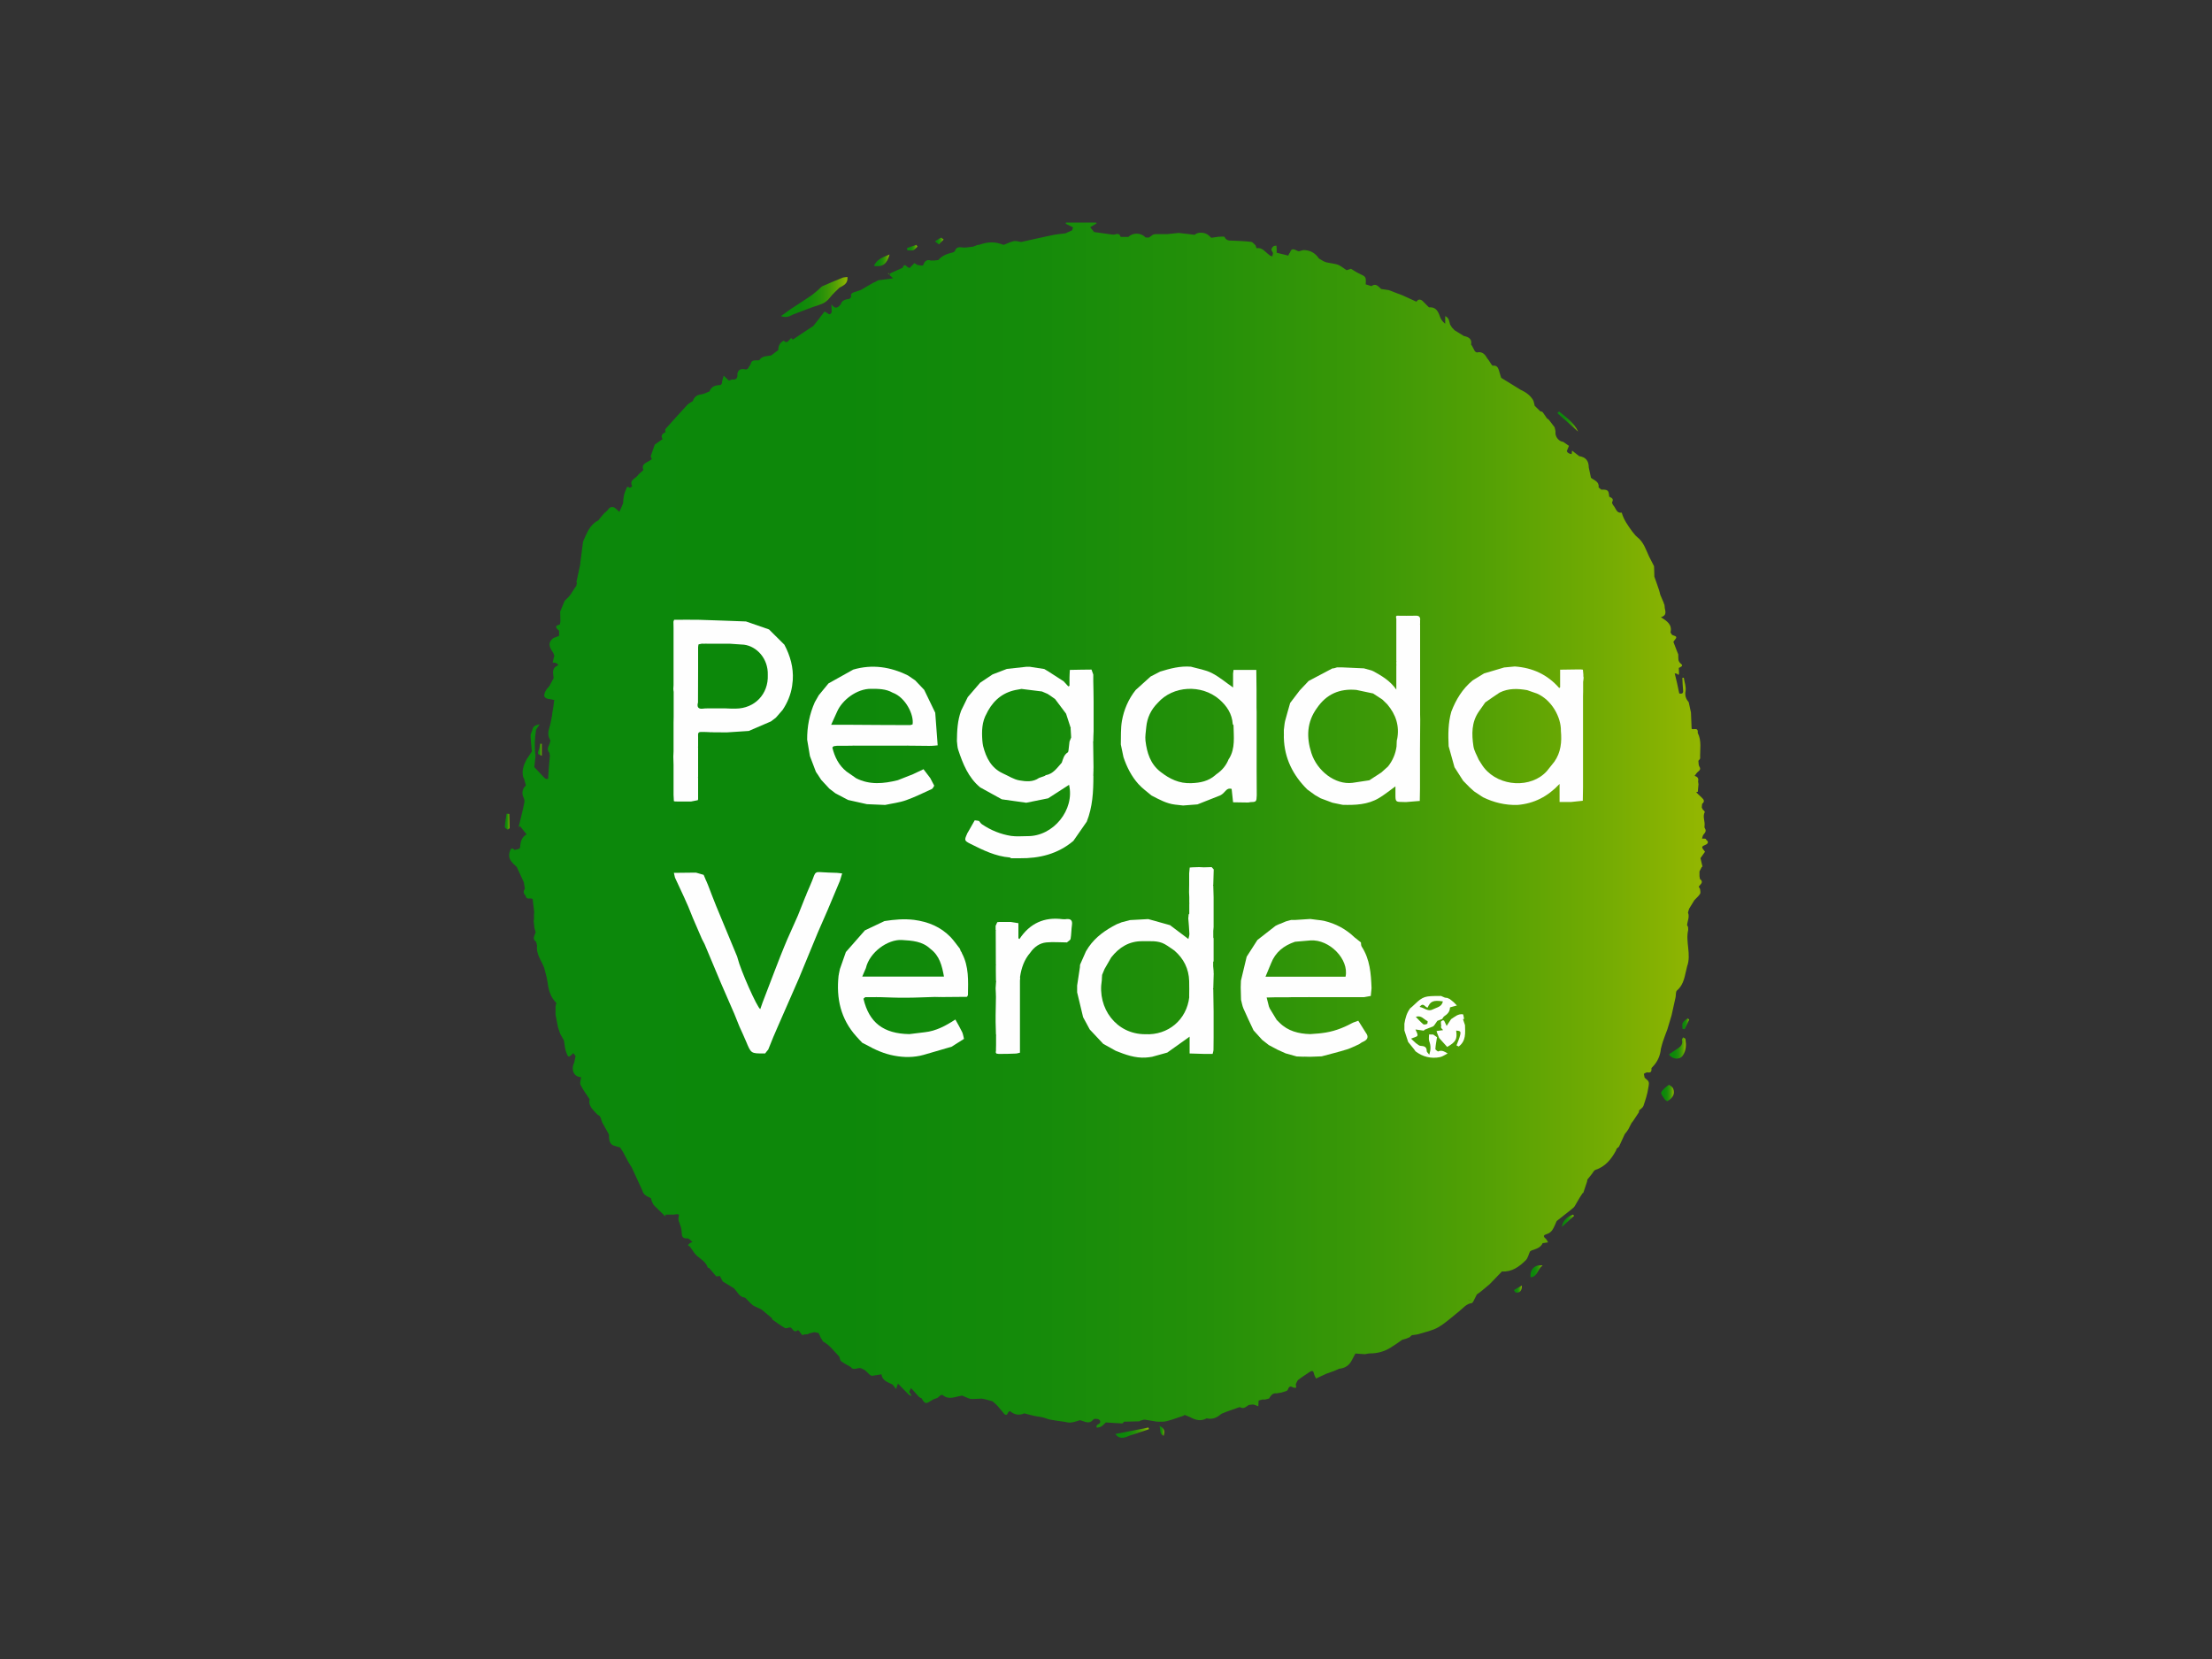 <svg xmlns="http://www.w3.org/2000/svg" xmlns:xlink="http://www.w3.org/1999/xlink" id="Camada_1" data-name="Camada 1" viewBox="0 0 200 150"><rect x="0" y="0" width="200" height="150" fill="#333333" stroke="none"/><defs><style>      .cls-1 {        fill: url(#Gradiente_sem_nome_12-11);      }      .cls-2 {        fill: url(#Gradiente_sem_nome_12-13);      }      .cls-3 {        fill: url(#Gradiente_sem_nome_12-15);      }      .cls-4 {        fill: url(#Gradiente_sem_nome_12-12);      }      .cls-5 {        fill: url(#Gradiente_sem_nome_12-17);      }      .cls-6 {        fill: url(#Gradiente_sem_nome_12-14);      }      .cls-7 {        fill: url(#Gradiente_sem_nome_12-10);      }      .cls-8 {        fill: url(#Gradiente_sem_nome_12-16);      }      .cls-9 {        fill: url(#Gradiente_sem_nome_12-18);      }      .cls-10 {        fill: #fefefe;      }      .cls-11 {        fill: url(#Gradiente_sem_nome_12);      }      .cls-12 {        fill: url(#Gradiente_sem_nome_12-2);      }      .cls-13 {        fill: url(#Gradiente_sem_nome_12-6);      }      .cls-14 {        fill: url(#Gradiente_sem_nome_12-3);      }      .cls-15 {        fill: url(#Gradiente_sem_nome_12-4);      }      .cls-16 {        fill: url(#Gradiente_sem_nome_12-9);      }      .cls-17 {        fill: url(#Gradiente_sem_nome_12-7);      }      .cls-18 {        fill: url(#Gradiente_sem_nome_12-8);      }      .cls-19 {        fill: url(#Gradiente_sem_nome_12-5);      }    </style><linearGradient id="Gradiente_sem_nome_12" data-name="Gradiente sem nome 12" x1="150.9" y1="94.76" x2="152.43" y2="94.76" gradientUnits="userSpaceOnUse"><stop offset="0" stop-color="#0b880b"></stop><stop offset=".28" stop-color="#0d880a"></stop><stop offset=".44" stop-color="#158b0a"></stop><stop offset=".58" stop-color="#249009"></stop><stop offset=".7" stop-color="#389707"></stop><stop offset=".81" stop-color="#52a005"></stop><stop offset=".91" stop-color="#72ab03"></stop><stop offset="1" stop-color="#95b701"></stop></linearGradient><linearGradient id="Gradiente_sem_nome_12-2" data-name="Gradiente sem nome 12" x1="150.18" y1="98.83" x2="151.34" y2="98.83" xlink:href="#Gradiente_sem_nome_12"></linearGradient><linearGradient id="Gradiente_sem_nome_12-3" data-name="Gradiente sem nome 12" x1="100.85" y1="129.54" x2="103.88" y2="129.54" xlink:href="#Gradiente_sem_nome_12"></linearGradient><linearGradient id="Gradiente_sem_nome_12-4" data-name="Gradiente sem nome 12" x1="79.03" y1="23.54" x2="80.43" y2="23.54" xlink:href="#Gradiente_sem_nome_12"></linearGradient><linearGradient id="Gradiente_sem_nome_12-5" data-name="Gradiente sem nome 12" x1="138.38" y1="114.94" x2="139.47" y2="114.94" xlink:href="#Gradiente_sem_nome_12"></linearGradient><linearGradient id="Gradiente_sem_nome_12-6" data-name="Gradiente sem nome 12" x1="140.81" y1="38.11" x2="142.69" y2="38.11" xlink:href="#Gradiente_sem_nome_12"></linearGradient><linearGradient id="Gradiente_sem_nome_12-7" data-name="Gradiente sem nome 12" x1="45.63" y1="74.29" x2="46.07" y2="74.29" xlink:href="#Gradiente_sem_nome_12"></linearGradient><linearGradient id="Gradiente_sem_nome_12-8" data-name="Gradiente sem nome 12" x1="70.62" y1="26.85" x2="76.63" y2="26.85" xlink:href="#Gradiente_sem_nome_12"></linearGradient><linearGradient id="Gradiente_sem_nome_12-9" data-name="Gradiente sem nome 12" x1="141.22" y1="110.37" x2="142.32" y2="110.37" xlink:href="#Gradiente_sem_nome_12"></linearGradient><linearGradient id="Gradiente_sem_nome_12-10" data-name="Gradiente sem nome 12" x1="152.11" y1="92.57" x2="152.73" y2="92.57" xlink:href="#Gradiente_sem_nome_12"></linearGradient><linearGradient id="Gradiente_sem_nome_12-11" data-name="Gradiente sem nome 12" x1="84.54" y1="21.8" x2="85.31" y2="21.8" xlink:href="#Gradiente_sem_nome_12"></linearGradient><linearGradient id="Gradiente_sem_nome_12-12" data-name="Gradiente sem nome 12" x1="48.64" y1="67.78" x2="48.98" y2="67.78" xlink:href="#Gradiente_sem_nome_12"></linearGradient><linearGradient id="Gradiente_sem_nome_12-13" data-name="Gradiente sem nome 12" x1="82.01" y1="22.38" x2="82.94" y2="22.38" xlink:href="#Gradiente_sem_nome_12"></linearGradient><linearGradient id="Gradiente_sem_nome_12-14" data-name="Gradiente sem nome 12" x1="136.88" y1="116.55" x2="137.6" y2="116.55" xlink:href="#Gradiente_sem_nome_12"></linearGradient><linearGradient id="Gradiente_sem_nome_12-15" data-name="Gradiente sem nome 12" x1="104.84" y1="129.37" x2="105.27" y2="129.37" xlink:href="#Gradiente_sem_nome_12"></linearGradient><linearGradient id="Gradiente_sem_nome_12-16" data-name="Gradiente sem nome 12" x1="152.18" y1="60.98" x2="152.22" y2="60.98" xlink:href="#Gradiente_sem_nome_12"></linearGradient><linearGradient id="Gradiente_sem_nome_12-17" data-name="Gradiente sem nome 12" x1="80.26" y1="24.73" x2="80.38" y2="24.73" xlink:href="#Gradiente_sem_nome_12"></linearGradient><linearGradient id="Gradiente_sem_nome_12-18" data-name="Gradiente sem nome 12" x1="45.91" y1="74.49" x2="154.37" y2="74.49" xlink:href="#Gradiente_sem_nome_12"></linearGradient></defs><g><path class="cls-11" d="m152.18,93.8c-.04.07-.12.15-.11.21.12.43-.14.64-.44.83-.24.15-.47.32-.73.49.28.45.95.53,1.24.12.32-.45.33-.97.25-1.5,0-.06-.14-.11-.21-.16Z"></path><path class="cls-12" d="m150.87,98.1c-.26.19-.54.4-.67.67-.06.13.19.42.31.62.05.08.15.12.23.18.52-.28.72-.67.54-1.15-.06-.15-.36-.36-.41-.33Z"></path><path class="cls-14" d="m100.85,129.65c.24.37.62.43,1.04.25.27-.12.56-.2.85-.29.38-.13.76-.26,1.14-.39-.01-.05-.03-.1-.04-.15-.98.19-1.96.38-2.98.58Z"></path><path class="cls-15" d="m80.43,23.01c-.56.23-1.14.41-1.41,1.03.78.13,1.18-.17,1.41-1.03Z"></path><path class="cls-19" d="m138.39,115.49c.64-.06.63-.74,1.08-1.07-.7-.12-1.16.36-1.08,1.07Z"></path><path class="cls-13" d="m140.97,37.2c-.05.05-.1.1-.16.15.63.56,1.25,1.12,1.87,1.67-.36-.81-1.08-1.28-1.72-1.82Z"></path><path class="cls-17" d="m46.07,74.84c0-.42-.02-.83-.03-1.25-.08,0-.16-.01-.24-.02-.06.4-.13.79-.16,1.19,0,.08.15.19.25.25.03.01.19-.11.19-.17Z"></path><path class="cls-18" d="m71.69,28.44c.81-.3,1.6-.63,2.43-.89.41-.13.7-.35.95-.68.24-.31.54-.57.82-.85.38-.21.8-.38.73-.98-.17.03-.32.02-.44.07-.61.24-1.21.5-1.81.76-.13.06-.24.2-.35.3-.23.19-.45.4-.7.57-.59.41-1.2.79-1.81,1.19-.28.2-.55.4-.9.65.48.18.78.02,1.08-.14Z"></path><path class="cls-16" d="m141.22,110.93c.41-.37.75-.69,1.1-1-.03-.04-.06-.07-.1-.11-.56.19-.92.57-1,1.11Z"></path><path class="cls-7" d="m152.15,92.48c-.08.15-.02.37-.02.55.06,0,.13.02.19.03.14-.29.27-.58.41-.87-.05-.04-.1-.08-.14-.12-.15.13-.36.24-.44.41Z"></path><path class="cls-1" d="m85.31,21.66c-.08-.06-.19-.19-.23-.17-.19.09-.36.22-.54.33.09.07.18.14.35.28.16-.17.3-.31.43-.44Z"></path><path class="cls-4" d="m48.98,68.33v-1.08c-.05,0-.1,0-.15-.01-.03.18-.04.37-.11.54-.14.37-.13.41.26.55Z"></path><path class="cls-2" d="m82.59,22.61c.14-.05.24-.21.36-.31-.03-.05-.07-.11-.1-.16-.28.09-.56.19-.84.28,0,.07.01.14.02.21.19,0,.39.04.56-.01Z"></path><path class="cls-6" d="m137.06,116.87c.34.03.54-.12.54-.64-.28.16-.5.29-.72.41.06.08.12.22.18.22Z"></path><path class="cls-3" d="m104.84,128.92c.1.37-.03.71.37.9.09-.37.12-.67-.37-.9Z"></path><path class="cls-8" d="m152.22,60.97s-.02,0-.03-.01c0,.01-.01.02-.01.04,0,0,.02,0,.03.01,0-.01.01-.02.01-.04Z"></path><path class="cls-5" d="m80.26,24.76s.08,0,.12.01c-.01-.03-.03-.06-.04-.09-.03.02-.05.05-.08.07Z"></path><path class="cls-9" d="m154.23,75.85c-.1-.04-.22-.02-.34-.03.04-.12.06-.28.14-.37.16-.18.27-.33.11-.57-.04-.06-.03-.15-.02-.23.05-.41-.2-.82.02-1.23.01-.02-.05-.09-.08-.13h0s-.06-.05-.09-.08c-.03-.06-.07-.12-.1-.19,0-.11.02-.23.03-.34.25-.2.17-.38-.03-.56-.18-.16-.34-.33-.51-.49.05-.01.1-.02.15-.04.02-.23.04-.46.06-.69,0-.1-.05-.2-.03-.29.06-.28-.1-.39-.32-.46.09-.12.17-.25.28-.35.16-.14.31-.24.15-.49-.09-.14-.06-.35-.09-.52.06-.08.16-.16.16-.24-.03-.77.16-1.55-.22-2.29.07-.51-.33-.28-.54-.35,0-.05-.01-.11-.02-.16,0-.03,0-.06,0-.09-.02-.41-.04-.82-.05-1.23h0c-.07-.31-.13-.62-.2-.93-.24-.29-.37-.57-.29-1.01.07-.38-.1-.81-.16-1.22-.04,0-.09.01-.13.02.02.38.03.76.07,1.15.02.25-.1.3-.31.27-.01,0-.02-.01-.04-.02-.12-.61-.26-1.21-.41-1.81.07.01.14.03.21.04.05.04.09.07.14.11.01-.05.03-.09.04-.14,0-.17-.01-.34-.02-.5.16-.08.45-.18.2-.37-.33-.25-.22-.56-.25-.86-.06-.15-.13-.3-.18-.45-.09-.23-.17-.45-.26-.68h0c.04-.06.08-.11.12-.16.41-.45-.22-.34-.28-.53-.03-.05-.07-.11-.1-.16,0,0,0,0,0,0,.17-.7-.31-1.03-.87-1.37.66-.21.33-.64.34-.98,0-.05-.01-.11-.02-.16-.02-.03-.03-.06-.05-.09,0-.02,0-.05-.01-.07-.04-.01-.08-.03-.12-.04.04.01.08.03.12.04-.1-.24-.2-.48-.31-.72-.04-.15-.07-.3-.12-.45-.13-.4-.28-.8-.42-1.2,0-.32-.02-.63-.03-.95-.22-.12-.45-.24-.67-.35.22.12.45.24.67.35-.15-.29-.3-.59-.45-.88-.29-.62-.48-1.29-1.06-1.74-.19-.15-.32-.36-.48-.54-.37-.52-.75-1.03-.93-1.68-.47.08-.52-.37-.73-.62l-.07-.09h0s0,0,0,0h0c-.03-.08-.1-.18-.07-.23.17-.31-.04-.4-.26-.5-.05-.59-.12-.65-.72-.64,0,0,0,0,0,0-.08-.03-.17-.07-.25-.1.08.03.17.07.25.1-.08-.07-.16-.13-.24-.2.07-.53-.39-.63-.69-.87-.07-.31-.13-.62-.2-.93,0-.61-.28-.94-.87-1.03-.2-.16-.41-.32-.64-.5-.02.15-.03.23-.04.32.19.21.38.42.58.63-.19-.21-.38-.42-.58-.63-.08-.02-.16-.04-.23-.06-.04-.03-.09-.06-.13-.09,0,0-.01-.02-.01-.02-.02-.03-.04-.06-.07-.09,0,0,0,0,0,0,.07-.17.14-.34.2-.49-.18-.13-.36-.25-.54-.37,0,0,0,0,0,0h-.06c-.38-.09-.66-.5-.62-.87.01-.14-.05-.29-.08-.44-.18-.23-.36-.46-.53-.69-.03-.02-.05-.04-.08-.06-.02-.02-.04-.03-.07-.04l-.36-.52s-.05-.06-.08-.09c-.06-.01-.11-.03-.17-.04-.17-.17-.34-.33-.51-.5-.05-.19-.07-.4-.17-.56-.26-.41-.65-.68-1.09-.88-.59-.36-1.18-.73-1.77-1.09-.05-.17-.11-.35-.16-.52-.09-.3-.15-.63-.6-.58-.07,0-.16-.18-.23-.28-.06-.08-.11-.16-.16-.24-.04-.05-.08-.1-.12-.15-.14.03-.27.05-.41.08-.15.11-.3.22-.45.33h0c.15-.11.3-.22.45-.33.14-.03.27-.05.41-.08-.2-.37-.46-.64-.94-.52-.05-.03-.11-.07-.16-.1-.09-.17-.18-.34-.27-.51-.03-.03-.05-.07-.08-.1.1-.52-.22-.69-.65-.78-.28-.17-.56-.34-.83-.51-.08-.09-.17-.18-.25-.26-.06-.09-.11-.18-.17-.27-.08-.27-.07-.59-.44-.76,0,.27,0,.48,0,.69-.06-.06-.13-.12-.19-.17h-.16c.05,0,.11,0,.16,0-.05-.06-.1-.13-.15-.19-.03-.06-.06-.11-.09-.17-.18-.5-.35-1.01-1.04-.95-.2-.2-.41-.41-.61-.61-.21-.15-.38-.12-.52.1-.41-.19-.81-.38-1.22-.56-.17-.08-.35-.13-.53-.2-.25-.1-.5-.19-.75-.29-.23-.03-.46-.06-.69-.1-.26-.22-.47-.56-.88-.26-.17-.05-.35-.11-.52-.16l-.25-.27c.08.09.17.18.25.27.04-.7.03-.69-.62-.99-.26-.12-.49-.29-.71-.42-.14.04-.27.08-.4.13-.23-.15-.44-.33-.68-.45-.18-.09-.39-.12-.6-.16-.22-.05-.45-.06-.66-.14-.2-.07-.37-.21-.56-.31-.33-.5-.8-.76-1.4-.76-.06.01-.11.03-.17.04-.03.01-.06.02-.08.03-.06.01-.12.03-.18.04-.28-.07-.61-.43-.79.12-.02.03-.05.06-.07.09-.01.03-.03.06-.04.09-.01.03-.03.06-.04.09-.35-.09-.7-.17-1.05-.26,0-.11.01-.23,0-.34,0-.1-.01-.2-.02-.3-.09.02-.21,0-.27.06-.09.07-.18.19-.18.3,0,.1.09.2.14.3-.02.1-.04.21-.06.31-.07-.02-.14-.05-.21-.07h0s-.06-.06-.09-.08c-.35-.24-.6-.68-1.13-.59,0,0,0,0,0,0,0,0,0,0,0,0-.03-.09-.06-.17-.09-.26-.13-.11-.25-.29-.39-.31-.53-.07-1.07-.08-1.61-.11-.3-.02-.62.05-.8-.33-.03-.06-.25-.04-.42-.03-.03,0-.05,0-.08,0h0c-.23.03-.46.07-.7.1-.08-.08-.17-.16-.25-.23-.32-.29-1.01-.31-1.25-.04-.48-.06-.97-.11-1.45-.17-.35.04-.69.07-1.04.11h-1.05c-.07,0-.14.02-.22.04-.13.09-.25.18-.38.27-.1,0-.2,0-.31-.01-.39-.44-1.14-.46-1.54-.05-.24,0-.47,0-.71,0-.07-.25-.22-.32-.48-.23-.12.04-.28.02-.41,0-.5-.07-1-.14-1.5-.21-.09.03-.19.06-.28.07.09-.02.19-.04.28-.07-.12-.14-.24-.29-.36-.43.2-.12.39-.24.59-.36-.02-.02-.05-.05-.07-.07h-2.71s-.02.08-.02.11c.22.11.44.22.66.33-.03.09-.06.18-.09.27-.2.09-.41.18-.61.27-.41.05-.82.08-1.22.17-.93.19-1.85.41-2.77.61-.22-.03-.45-.12-.66-.08-.32.07-.61.22-.92.34-.11-.04-.23-.07-.34-.11-.62-.2-1.23-.12-1.83.09-.08.01-.17.02-.25.04-.03.02-.07.03-.1.05-.08.03-.17.06-.25.09-.34.03-.69.12-1.01.07-.37-.07-.54.05-.65.36-.02,0-.05.02-.06.04-.03.02-.06.04-.1.05-.5.12-.97.27-1.32.69-.11.01-.22.02-.33.04-.06,0-.11,0-.17,0-.05,0-.11,0-.16.01-.03.11-.06.21-.1.32.03-.11.06-.21.1-.32-.44-.16-.6.12-.73.45-.07,0-.14,0-.2,0-.04,0-.08-.02-.12-.03-.06,0-.11-.01-.17-.02-.01.05-.02.1-.04.14.01-.05.02-.1.04-.14-.12-.07-.24-.14-.29-.17-.17.18-.29.3-.41.43-.03,0-.05-.01-.08-.01-.19-.03-.38-.51-.57,0-.36.16-.73.33-1.09.49-.03.04-.07.07-.1.11.01.03.03.06.04.09.08.07.15.14.29.26-.19.03-.28.04-.38.06-.32.04-.65.08-.97.12-.06.03-.11.06-.17.1-.06.03-.12.06-.18.09-.02,0-.05.02-.07.02-.38.22-.77.44-1.15.67-.2.07-.4.13-.61.2-.2.07-.34.17-.25.42,0,0,0,0,0,0-.03.03-.05.06-.08.09-.03.03-.06.06-.09.09-.01.03-.02.05-.03.08,0-.03.02-.06.03-.08-.34.05-.68.11-.79.51-.23.24-.45.51-.84-.02.02.34.03.53.03.72-.23.43-.41-.04-.66-.05-.12.15-.25.32-.37.48-.02.03-.04.06-.06.09-.19.24-.39.49-.58.73-.62.4-1.24.81-1.85,1.23-.04-.04-.08-.09-.13-.15-.23.15-.36.59-.68.24-.4.2-.5.51-.5.85-.22.16-.43.33-.65.49-.2.03-.39.05-.59.09-.11.02-.22.1-.32.15-.06.06-.11.12-.17.19-.29.06-.68-.13-.77.36-.09.14-.18.28-.27.42-.05.02-.1.04-.15.06-.37-.09-.68-.07-.78.38.05.4-.12.58-.52.52-.03.02-.07.04-.1.06-.05.01-.11.02-.16.03,0,.02,0,.05.01.07,0-.02,0-.05-.01-.07-.13-.12-.26-.25-.46-.44-.06.22-.1.37-.14.52,0,.06,0,.11-.01.17-.04.05-.07.11-.11.16-.44.01-.85.1-1.02.58-.25.09-.5.24-.76.27-.4.05-.63.24-.75.61-.16.11-.36.19-.49.33-.68.73-1.34,1.47-2,2.21,0,.03,0,.06,0,.1,0,.06.01.11.02.17.03.09.06.18.09.27,0,0,0,0,0,0-.03-.09-.06-.18-.09-.27q-.52.22-.26.62c-.25.17-.5.35-.71.5-.11.32-.23.65-.37,1.06,0,.02.06.13.11.24-.31.32-1.02.35-.77,1-.18.16-.31.28-.44.4v.69c0-.23,0-.46,0-.69-.19.36-.88.45-.57,1.07-.07.05-.13.1-.2.14-.16-.11-.29-.16-.34.1-.06.16-.14.31-.18.47-.04.15-.05.31-.08.47,0,.11-.01.22-.02.33-.02.06-.05.12-.07.19-.09.2-.18.41-.27.61-.11-.1-.23-.2-.33-.3-.23-.22-.52-.17-.69.09-.1.15-.27.25-.4.39-.17.19-.33.4-.49.6h0c-.76.37-1.01,1.11-1.33,1.8,0,0,.02,0,.02,0-.02.03-.04.07-.06.1-.08.64-.17,1.28-.25,1.92,0,.03,0,.06,0,.09-.01.05-.02.11-.03.16-.11.49-.22.99-.32,1.48.01.04.02.07.04.11-.02.1-.05.2-.07.3-.03.03-.05.05-.08.08,0,0-.01.01-.01.01,0,0,0,0,0,0-.13.21-.27.42-.4.63-.07.08-.13.16-.2.24-.12.12-.23.23-.35.35-.13.32-.27.65-.4.97h0c0,.29.01.57.02.86-.02.11-.02.29-.07.31-.57.15-.25.36-.05.56,0,.15,0,.31,0,.46-.12.05-.23.1-.35.14-.07.02-.14.03-.19.08-.44.37-.43.69.02,1.33.03.09.06.17.09.26-.03.09-.06.19-.08.29-.03.11-.05.21-.07.32.1,0,.21,0,.3.04.08.03.14.1.21.15,0,0-.03.02-.03.02,0,0,0,.03,0,.03-.1.07-.23.12-.3.21-.08.1-.14.23-.14.35-.01.2.03.4.05.6-.12.23-.24.46-.37.69-.04.05-.07.1-.11.14h0s-.07.07-.1.11c-.02.03-.05.06-.07.09-.36.57-.24.84.37.88.08,0,.16.04.24.06.03,0,.06,0,.09-.01v.03c-.03.21-.05.41-.08.62-.03.2-.06.4-.1.6,0,.05,0,.1-.01.15-.08.38-.13.76-.25,1.13-.13.41-.15.78.1,1.14-.04.14-.06.3-.13.43-.14.25-.15.47.03.69.02.08.04.17.05.25-.07.7-.12,1.4-.16,2.1-.03,0-.05.02-.08.03-.06-.01-.11-.03-.17-.04-.06-.05-.12-.1-.17-.16-.28-.29-.56-.59-.83-.88.04-.34.07-.69.11-1.03-.11-.79-.08-1.58.05-2.36.09-.14.18-.28.33-.49-.52.13-.6.21-.69.59-.05.15-.14.31-.14.46.02.47.08.95.12,1.42,0,0-.01.01-.01.01-.16.24-.32.48-.48.72-.25.49-.44,1-.3,1.56.01.03.02.05.03.08h0s.04.07.06.11c0,0,0,0,0,0,0,0,0,0,0,0,.05.2.11.4.16.6-.32.24-.4.71-.22,1.06.07.13.11.31.08.46-.09.48-.21.95-.32,1.42-.07.27-.14.54-.2.81.05-.02.09-.04.14-.07.19.24.39.49.58.73-.48.27-.56.73-.59,1.22,0,0,0,0,0,0-.03.03-.07.06-.1.09-.13.03-.26.07-.39.1-.21-.2-.32-.2-.43.12-.24.69.22,1.04.63,1.43l.63,1.37c.03.2.06.39.1.59-.18.23-.13.44.07.63.05.43.45.14.63.3.05.39.09.78.14,1.17,0,.09-.02.18-.02.27,0,.14,0,.27,0,.41-.01.04-.02.07-.03.11.02.22.05.45.07.67.04.12.08.23.11.35-.06.3-.36.6.04.88.03.11.06.23.09.34-.11.77.39,1.35.64,2.01.11.44.25.88.31,1.33.09.7.27,1.34.79,1.85-.02.1-.04.21-.07.31,0,0,0,0,0,0,0,.25,0,.5,0,.75.07.38.14.76.22,1.14.07.2.13.39.2.59.11.2.22.4.34.61.06.34.08.7.19,1.02.2.56.22.55.65.12.07.09.14.17.21.26-.04.2-.08.39-.12.59-.33.66-.02,1.31.62,1.32-.02.24-.14.52-.05.7.23.46.54.87.82,1.3.04,0,.09,0,.13,0-.04,0-.09,0-.13,0-.13.54.22.86.53,1.2h0c.06.06.11.12.17.18.09.06.21.11.25.19.08.16.12.34.18.51.21.37.41.74.62,1.11-.02.64.13.93.53,1.03.16.05.32.09.48.14.09.14.18.28.27.42.16.3.31.6.47.89.1.17.21.34.31.5h0c.08.17.16.34.24.52.24.52.48,1.04.72,1.56.09.42.45.53.77.69.02.06.03.11.05.17l.05.17c.05.1.11.19.16.29.35.34.7.68,1.04,1.02.01-.05.02-.11.04-.16h.75c.08-.02.17-.03.25-.04.03-.05.07-.1.1-.15-.03.05-.07.1-.1.15.06,0,.12.02.18.03,0,0,.02-.01.02-.01,0,.06-.01.11-.02.17-.01.06-.02.12-.03.18,0,.09.02.18.03.26.03.07.06.14.09.21-.01.02-.01.03,0,.04.04.11.08.23.12.34.02.15.06.31.06.46,0,.37.12.54.52.51.15,0,.3.21.45.33l.09.17s.05.05.07.07c-.02-.02-.05-.05-.07-.07-.03-.06-.06-.11-.09-.17-.08.03-.16.05-.23.1-.07.05-.13.12-.19.18.07.05.14.11.21.16.12.17.24.35.36.52.34.5,1.02.69,1.22,1.33.01.04.1.05.15.07.21.25.42.5.63.75.03-.2.07-.4.1-.6-.03.2-.07.4-.1.6.11-.01.22-.03.33-.04.09.17.17.33.26.5.33.2.65.39.98.59.33.3.49.82,1.04.87.19.19.37.38.56.57.09.08.19.16.3.21.2.1.4.18.61.28h0c.32.26.64.53.95.79.02.05.03.12.07.15.37.26.73.52,1.12.75.09.05.25-.03.38-.05,0,0,0,0,0,0,0,0,0,0,0,0,.03,0,.07,0,.1-.01.22.08.3.55.66.26h0s.07.01.1.02c.1.14.19.28.31.4.03.03.14-.03.22-.05.09,0,.17,0,.26-.01.06-.03.11-.05.17-.08.15-.04.3-.08.45-.11.13.03.26.05.39.08.04.1.08.19.13.29.02,0,.04,0,.07.01-.02,0-.04,0-.07-.01.03.06.05.12.08.18.03.03.06.07.08.1.04.07.07.18.13.21.6.32.98.88,1.44,1.35.06.14.07.34.18.42.26.2.57.35.86.52.27.37.63.01.93.11.12.06.24.11.35.17.16-.03.31-.06.47-.08-.16.03-.31.06-.47.08.15.14.3.28.45.43.06.03.11.06.17.09.29-.05.59-.09.88-.14.07.6.6.71,1.01.93.1.13.2.25.31.4.06-.16.1-.28.17-.49.2.2.34.35.48.49.18.18.35.36.53.54.08.03.15.07.23.1-.05-.09-.1-.18-.15-.28l-.08-.09h0c.06-.12.11-.24.17-.36.24.26.47.52.71.79.05.03.1.07.15.1.03,0,.05.01.08.02.33.54.38.55.89.23.06-.04.12-.07.18-.11,0,0,0,0,0,0,.13-.05.25-.09.38-.14.1-.08.2-.16.3-.25.05,0,.11-.01.16-.02.54.49,1.12.17,1.69.08.03,0,.06-.01.08-.02h0c.19.08.39.18.59.25.1.04.21.06.31.06.27,0,.54-.02.81-.03.03,0,.06,0,.09,0,.09.02.17.03.26.05.09-.06.17-.11.26-.13-.09.02-.17.07-.26.13.23.06.46.13.69.19.15.13.31.26.44.4.21.23.39.48.6.72.14.15.26.16.35-.07.03-.07.11-.12.17-.18.39.34.83.44,1.31.22.3.08.6.16.91.23.23.05.47.07.71.12.25.06.49.17.74.22.42.08.84.13,1.26.19.2.03.4.1.59.07.28-.03.55-.13.82-.21.41.08.82.43,1.22-.07.07-.09.42-.07.53.03.18.16.08.35-.16.44-.05.02-.07.11-.1.17.02.04.03.08.05.11.13-.04.28-.04.39-.11.15-.1.28-.24.42-.37.49.03.98.07,1.47.09.06,0,.12-.1.18-.16.05,0,.11,0,.16,0,.4-.01.81-.02,1.21-.03.03-.02.07-.04.1-.06l.27-.08h0c.05,0,.1,0,.16-.01.03,0,.06.01.09.02.32.05.65.1.97.16.29,0,.59.03.86-.04.53-.13,1.04-.33,1.56-.5.03-.02.06-.05.09-.07,0,0,0,0,0,0,.16.06.32.13.47.19.49.27.98.42,1.52.12.46.11.86-.02,1.22-.32,0,0,0,0,0,0,.05-.03.1-.07.14-.1.16-.06.31-.12.47-.19.35-.13.7-.25,1.05-.37.05-.02.12-.04.16-.02.33.19.54-.07.77-.21.12-.01.25-.03.37-.04.05.01.1.02.15.03h0c.1.04.21.08.34.13.01-.22.02-.37.03-.52,0,0,0,0,0,0,.11-.03.23-.06.34-.09.05,0,.11,0,.16,0,.03,0,.06,0,.09,0,.12-.03.23-.06.35-.09.16-.26.32-.52.69-.47.14-.02.29-.05.43-.07,0,0,0,0,0,0,.2-.08.52-.11.57-.25.12-.3.21-.37.49-.21.07.04.19.01.28.02-.01-.1-.02-.21-.04-.31.07-.13.11-.3.21-.39.33-.26.69-.48,1.04-.72.25-.17.35-.09.4.18.03.14.12.27.18.41.32-.15.64-.29.95-.44.23-.08.46-.16.7-.25.14-.06.28-.12.43-.19.52-.05.91-.29,1.15-.76.11-.21.22-.41.33-.62.29.02.57.04.86.06.15-.02.31-.07.46-.07.68,0,1.3-.17,1.87-.53.36-.22.7-.46,1.04-.7-.37.05-.75.1-1.12.15.37-.05.75-.1,1.12-.15l.35-.1c.1-.04.19-.08.29-.12,0,0,.01,0,.01,0,0,0,0,0,0,0,.08-.07.15-.13.23-.2.21-.03.42-.04.62-.1.6-.19,1.24-.31,1.77-.62.68-.4,1.26-.95,1.88-1.44.36-.28.64-.68,1.14-.74.05,0,.1-.1.14-.15-.19-.06-.38-.12-.56-.19.19.06.38.12.56.19.11-.21.21-.42.32-.63-.11.05-.24.07-.37.09.13-.02.26-.04.37-.09.15-.11.3-.21.43-.32.25-.2.49-.41.73-.61.37-.38.74-.76,1.11-1.15.9.06,1.56-.43,2.15-1.01.2-.2.26-.53.38-.79.05-.03.1-.07.15-.1.02-.18.05-.32.09-.42-.05.1-.07.23-.09.42.39-.14.81-.23,1-.66.15-.02.3-.04.49-.07-.08-.13-.12-.25-.2-.32-.28-.24-.22-.34.11-.44.18-.05.36-.19.47-.35.17-.25.27-.55.4-.82,0,0,0,0,0,0,.41-.32.82-.65,1.23-.97.11-.09.21-.18.32-.27,0,0,0,0,0,0,.02-.03.05-.06.07-.09.15-.26.3-.51.45-.77.09-.14.18-.28.27-.42.03,0,.05-.02.07-.04.11-.34.23-.68.34-1.02,0-.05.01-.1.02-.16.14-.18.28-.36.43-.54.09-.12.17-.3.29-.34.9-.29,1.44-.96,1.87-1.75h0c.02-.06.04-.11.06-.17.07-.06.14-.12.21-.18.17-.38.35-.75.52-1.13h0s.05-.06.07-.09c0,0,0,0,0,0,.09-.12.19-.23.26-.36.1-.18.19-.37.28-.55h0c.05-.07.1-.14.16-.21.17-.26.34-.51.51-.77,0-.06.02-.12.03-.18.13-.13.32-.23.38-.39.18-.53.36-1.07.44-1.62.03-.23.17-.57-.14-.77h0c-.06-.06-.12-.11-.19-.17-.02-.12-.05-.24-.07-.35h0c.11-.05.23-.15.33-.13.36.07.37-.14.36-.39.04-.05.09-.09.13-.14,0,0,0,0,0,0,.43-.45.66-.99.72-1.6.06-.22.11-.44.18-.65.13-.38.27-.75.41-1.12,0,0,0,0,0,0,.13-.42.25-.84.38-1.27.12-.54.24-1.09.36-1.63.04-.2,0-.49.12-.6.68-.58.71-1.41.92-2.18.4-1.09-.16-2.21.1-3.3,0-.09,0-.17-.01-.26-.03-.06-.06-.11-.09-.17.03-.38.24-.75.08-1.14.03-.11.06-.22.1-.34.16-.26.31-.52.47-.77.17-.19.37-.35.51-.56.07-.1.04-.27.02-.41-.01-.09-.08-.17-.13-.26.14-.22.5-.4.11-.7l-.04-.25c-.12-.1-.23-.21-.35-.31.12.1.23.21.35.31,0-.14,0-.29,0-.43.06-.12.12-.24.18-.35,0,0,0-.02,0-.02.03-.02.06-.05.09-.07-.06-.25-.12-.51-.18-.76.14-.19.27-.39.41-.58-.36-.45-.36-.45.13-.67.06-.03.13-.12.13-.19,0-.07-.07-.17-.14-.2Z"></path></g><g><path class="cls-10" d="m60.92,72.43s.06.02.09.03c.09,0,.18,0,.27.01.4,0,.8,0,1.2,0l.61-.12s.02-.06.03-.09c0-.2,0-.4,0-.6,0-.15,0-.3,0-.45v-.6c0-.09,0-.18,0-.27-.02-.03-.02-.05,0-.08,0-.09,0-.18,0-.26,0-.03,0-.06,0-.08,0-.09,0-.18,0-.27,0-.37,0-.74,0-1.12,0-.12,0-.24,0-.35,0-.14,0-.28,0-.42,0-.06,0-.13,0-.19-.02-.02-.02-.05,0-.07,0-.09,0-.19,0-.28,0-.17,0-.33,0-.5-.02-.55-.02-.55.53-.54.23,0,.45.02.68.03.03-.02.05-.02.08,0,.43,0,.87,0,1.3.01.66-.04,1.33-.09,1.99-.13.67-.29,1.33-.57,2-.86.15-.11.3-.23.45-.34.2-.23.41-.47.61-.7.44-.66.74-1.38.86-2.17.02-.18.04-.35.06-.53.07-1.14-.23-2.2-.76-3.2-.46-.46-.93-.92-1.39-1.38-.69-.24-1.38-.48-2.08-.72-1.42-.05-2.84-.11-4.25-.15-.75-.02-1.5,0-2.25,0-.02.06-.04.11-.06.17,0,.2,0,.4.01.59,0,.18,0,.36,0,.53,0,.05,0,.11,0,.16,0,.09,0,.18,0,.27,0,.03,0,.05,0,.08,0,.06,0,.12,0,.18,0,.03,0,.06,0,.09,0,.09,0,.18,0,.27,0,.05,0,.11,0,.16,0,.06,0,.13,0,.19,0,.05,0,.1,0,.16,0,.18,0,.35,0,.53,0,.03,0,.06,0,.1,0,.08,0,.17,0,.25,0,.03,0,.06,0,.09,0,.09,0,.18,0,.27,0,.05,0,.1,0,.16,0,.06,0,.13,0,.19,0,.05,0,.11,0,.16,0,.18,0,.35,0,.53,0,.05,0,.11,0,.16,0,.06,0,.12,0,.18,0,.06,0,.11,0,.17,0,.06,0,.12,0,.18,0,.03,0,.06,0,.09,0,.11-.02.22-.02.34,0,.09.02.18.03.27,0,.06,0,.11,0,.17,0,.06,0,.12,0,.18,0,.05,0,.11,0,.16,0,.41,0,.82,0,1.23v.16c0,.06,0,.12,0,.18,0,.06,0,.11,0,.17,0,.18,0,.36-.01.53,0,.05,0,.11,0,.16,0,.52,0,1.04,0,1.57,0,.06,0,.12,0,.17,0,.17,0,.34,0,.51,0,.06,0,.12,0,.18,0,.15-.01.29-.02.44v.09c.01.23.02.46.02.7,0,.06,0,.11,0,.17,0,.06,0,.12,0,.18v.17c0,.18,0,.35,0,.53,0,.06,0,.11,0,.17,0,.29,0,.58,0,.87,0,.06,0,.11,0,.17,0,.15,0,.3,0,.44.01.2.02.4.03.6Zm2.19-8.86c0-1.04,0-2.07.01-3.11,0-.07,0-.13,0-.2,0-.49,0-.98,0-1.46v-.27c0-.09.02-.18.04-.27l.29-.06s.05-.01.07,0c.09,0,.18,0,.28,0,.03-.02.05-.02.07,0,.21,0,.41,0,.62,0,.25,0,.51,0,.76,0,.15,0,.3,0,.45,0,.08,0,.17,0,.25,0,.44.03.88.06,1.32.09,1.13.14,2.2,1.24,2.15,2.74.07,1.72-1.18,3.03-2.9,3.04-.3,0-.61,0-.91-.02-.55,0-1.1,0-1.65,0-.13,0-.26,0-.38.02-.43.06-.58-.12-.48-.53Z"></path><polygon class="cls-10" points="130.89 95.26 130.88 95.27 130.89 95.27 130.89 95.26"></polygon><path class="cls-10" d="m130.03,95.08s-.25-.16-.25-.23c.02-.36.09-.71.15-1.07-.11-.08-.23-.16-.34-.24-.13,0-.26,0-.38-.01,0,.21-.05.44.02.62.14.38.15.73,0,1.21-.12-.16-.23-.24-.23-.32,0-.4-.23-.46-.56-.48-.14,0-.28-.16-.42-.24-.14-.13-.28-.26-.44-.41.25-.11.55-.16.58-.28.04-.16-.12-.38-.18-.55.23.03.5.07.76.11v-.02s.06-.05.08-.07c.26-.1.52-.21.78-.31.04-.04.07-.09.11-.13l.25-.36c.15-.06.3-.11.44-.17.06-.09.11-.2.19-.25.29-.19.5-.41.51-.78,0-.03.15-.05.23-.08.13-.04.27-.07.4-.11-.06-.06-.13-.13-.19-.19-.04-.04-.08-.08-.12-.12-.12-.09-.23-.19-.35-.28-.03-.01-.05-.02-.08-.03-.04-.02-.08-.04-.12-.06-.08,0-.15-.02-.23-.03-.12-.05-.23-.1-.35-.15-.41.01-.83-.01-1.23.05-.68.1-1.06.68-1.56,1.07-.31.41-.44.89-.52,1.39,0,.2,0,.4,0,.61.11.35.23.69.34,1.04.18.23.37.46.55.68l.06.09s.04.05.06.08c.66.5,1.4.68,2.21.52.24-.05.46-.22.69-.33-.26-.16-.51-.33-.85-.19Zm-.95-3.97c.24-.58.52-.7,1.38-.57-.1.51-.56.54-.9.72-.46.25-.76-.14-1.21-.22.36-.47.51.07.73.06Zm0,1.22s0,.22-.04.24c-.1.05-.28.09-.35.04-.23-.19-.43-.42-.68-.67.5-.18.73.24,1.07.39Z"></path><path class="cls-10" d="m132.27,92.15s.05-.01.08-.02h.03c-.02-.11-.05-.23-.07-.35-.02-.02-.03-.04-.02-.07,0,0,0,0,0,0-.45-.07-.75.22-1.09.44-.12.19-.24.37-.4.61-.1-.2-.16-.33-.22-.46-.03-.02-.06-.04-.1-.06h0c-.06.03-.12.06-.18.1,0,.03-.02.06-.02.09,0,.09.01.18.02.27.01.02.03.03.04.05-.01,0-.02.01-.04.02h-.02c.01.07.02.12.03.18.05.06.1.11.17.19-.22.03-.41.05-.59.08.02.06.04.12.05.18.06.15.12.3.18.45.24.26.48.53.73.81.79-.46.92-.7.81-1.48.36.03.43.06.37.37-.07.33-.22.65-.34.97.07.03.13.07.2.1.67-.5.59-1.22.57-1.93-.06-.17-.12-.34-.17-.51Z"></path><path class="cls-10" d="m143.19,61.34c0-.07-.02-.13-.03-.2,0-.05,0-.1,0-.15-.01-.15-.03-.29-.04-.44-.06,0-.11-.02-.17-.02-.17,0-.35,0-.52,0-.46,0-.91.02-1.37.02v1.59s-.06.05-.08.07c-1.07-1.23-2.43-1.84-4.02-1.95-.32.03-.64.06-.96.09-.61.18-1.21.36-1.82.54-.34.21-.69.42-1.03.63-.92.76-1.51,1.73-1.93,2.83-.29,1.02-.29,2.07-.24,3.12.18.63.36,1.27.53,1.9.26.41.52.81.78,1.22.2.2.4.4.59.6.13.12.27.24.4.36.27.18.53.36.8.53.98.48,2.02.73,3.12.7,1.49-.12,2.73-.75,3.81-1.9v1.63h1.06c.35-.04.69-.07,1.04-.11,0-.4.01-.8.02-1.21,0-1.01,0-2.03,0-3.04,0-.87,0-1.74,0-2.6,0-.75,0-1.5,0-2.26,0-.11,0-.23,0-.34,0-.15,0-.3.01-.45,0-.05,0-.09,0-.14,0-.15,0-.31,0-.46,0-.08,0-.16,0-.24,0-.07.02-.13.03-.2,0-.05,0-.1,0-.14Zm-2.66,7.54c-.22.28-.45.56-.67.84-1.41,1.57-4.27,1.43-5.66-.28-.19-.23-.33-.5-.5-.75-.17-.41-.42-.8-.48-1.23-.16-1.07-.18-2.15.48-3.11.2-.28.39-.56.59-.84.43-.3.86-.6,1.3-.89.8-.4,1.64-.37,2.49-.22l.89.31c1.34.58,2.19,2.16,2.16,3.38.09.99,0,1.93-.59,2.78Z"></path><path class="cls-10" d="m76.14,78.97c-.18-.02-.32-.03-.46-.05-.53-.02-1.06-.03-1.58-.07-.27-.02-.4.06-.5.33-.2.57-.46,1.12-.69,1.67l-.02.09s-.04.07-.06.11l-.68,1.71c-.04.08-.08.17-.11.25-.29.64-.57,1.29-.86,1.93-.09.22-.18.45-.28.67-.11.26-.21.53-.32.79-.17.45-.35.9-.52,1.34-.37.97-.74,1.94-1.11,2.9-.07.2-.14.4-.21.6-.29-.15-1.79-3.55-2.04-4.58-.02-.06-.03-.12-.05-.17-.63-1.53-1.27-3.05-1.9-4.58-.25-.61-.48-1.23-.72-1.85-.05-.12-.1-.24-.15-.36,0,0,0,0,0,0-.03-.06-.05-.11-.08-.17-.01-.03-.02-.05-.03-.08-.05-.12-.1-.23-.15-.35-.23-.07-.46-.13-.69-.2-.06,0-.12,0-.17,0-.61,0-1.22.01-1.83.02.03.14.07.29.1.43.26.57.53,1.13.79,1.7l.41.92c.14.35.28.69.42,1.04.27.63.55,1.27.82,1.9.08.15.15.29.23.44.5,1.18.99,2.37,1.49,3.55.4.93.81,1.85,1.21,2.78.15.37.3.75.45,1.12.2.45.42.91.61,1.37.45,1.08.44,1.08,1.59,1.08.04,0,.09,0,.13,0,.09-.12.18-.24.28-.35.15-.38.3-.76.46-1.14.14-.32.27-.63.41-.95.63-1.45,1.26-2.89,1.9-4.34.57-1.39,1.15-2.78,1.72-4.17.29-.66.58-1.33.87-1.99.38-.9.76-1.79,1.13-2.69.07-.21.13-.43.2-.67Z"></path><path class="cls-10" d="m123.05,85.21c-.19-.15-.39-.31-.58-.46-.78-.75-1.7-1.24-2.75-1.49-.18-.04-.37-.06-.55-.08-.23-.03-.46-.06-.7-.09l-1.39.09c-.12,0-.23,0-.35,0-.16.04-.31.08-.47.13-.16.07-.33.14-.49.21-.03,0-.05.02-.08.02l-.02.02h-.03c-.1.05-.21.1-.31.15-.55.43-1.09.85-1.64,1.28-.32.5-.65,1.01-.97,1.51-.17.72-.35,1.44-.52,2.17,0,.2-.01.4-.02.6l.03,1.13c.07.26.11.53.21.77.29.67.61,1.33.92,1.99.26.29.52.57.78.86.2.16.4.31.6.47.26.14.53.28.79.42.24.11.49.22.73.33.33.09.66.19,1,.28.17,0,.35.01.52.02.06,0,.12,0,.18,0,.03-.01.05-.01.08,0,.14,0,.29,0,.43.01.35-.01.7-.03,1.05-.04.76-.21,1.53-.39,2.29-.63.38-.12.73-.31,1.1-.47.12-.08.23-.17.36-.22.4-.18.53-.44.24-.82-.23-.36-.45-.72-.68-1.08-.2.08-.41.13-.59.23-.85.46-1.74.78-2.71.89l-.26.03c-.26.02-.52.04-.79.06-1.04-.03-2.01-.27-2.77-1.03-.09-.09-.17-.17-.26-.26-.21-.34-.41-.68-.62-1.02-.03-.06-.05-.13-.08-.19-.07-.26-.14-.53-.2-.79,0,0-.01-.02-.02-.02.01,0,.03,0,.04,0,.26,0,.53-.01.79-.02.06,0,.11,0,.17,0,.26,0,.52,0,.78,0,.06,0,.12,0,.18,0,.12,0,.24,0,.35-.01.29,0,.57,0,.86,0,.21,0,.41,0,.62,0,.03-.02.05-.02.08,0,.72,0,1.45,0,2.17,0,.93,0,1.85,0,2.78,0,.2-.04.41-.07.61-.11l.07-.7c-.05-1.31-.14-2.61-.89-3.76-.07-.1-.05-.25-.07-.38Zm-1.39,3.1h-1.01c-.15,0-.29,0-.44,0h-1.73c-.35,0-.7,0-1.05,0-.17,0-.35,0-.52,0h-.25c-.06,0-.12,0-.18,0h-.04s-.04,0-.04,0c-.12,0-.23,0-.35,0h-1.63c.19-.45.35-.83.5-1.2.39-1.02,1.16-1.62,2.17-1.96.46-.04.93-.08,1.39-.12,1.73-.12,3.51,1.72,3.18,3.27Z"></path><path class="cls-10" d="m128.37,72.43c0-.18,0-.35.01-.53,0-.2,0-.39.01-.59,0-.09,0-.18,0-.28,0-.14,0-.28,0-.42,0-.09,0-.18,0-.27,0-.72,0-1.44,0-2.16,0-.09,0-.18,0-.27,0-.05,0-.11,0-.16,0-.9.01-1.8.02-2.7,0-.15,0-.29-.01-.44,0-.89,0-1.79,0-2.68,0-.09,0-.18,0-.27,0-.14,0-.28,0-.42,0-.09,0-.18,0-.27,0-.52,0-1.04,0-1.56,0-.18,0-.35,0-.53,0-.14,0-.28,0-.42,0-.06,0-.13,0-.19,0-.28,0-.57,0-.85,0-.09,0-.18,0-.27,0-.14,0-.28,0-.42,0-.09,0-.18,0-.27-.02-.03-.02-.05,0-.08,0-.09,0-.18,0-.27-.02-.03-.01-.05.01-.08,0-.27-.13-.37-.4-.36-.57.02-1.15,0-1.72,0-.02.02-.05.05-.07.07,0,.07.01.13.02.2.03.02.03.05.01.07,0,.46,0,.93,0,1.39v.35c0,.09,0,.17,0,.26,0,.06,0,.12,0,.18,0,.08,0,.16,0,.25,0,.38,0,.76,0,1.13,0,.06,0,.12,0,.18.02.03.02.05,0,.08,0,.09,0,.18,0,.27.02.03.02.05,0,.08v2.17c-.58-.82-1.32-1.24-2.06-1.65-.06-.03-.12-.05-.18-.08h0c-.23-.06-.46-.13-.69-.19-.67-.03-1.33-.06-2-.09-.14,0-.29,0-.43,0l-.26.08c-.06,0-.11.01-.17.02-.71.38-1.43.75-2.14,1.13-.27.29-.54.58-.81.86-.29.38-.57.75-.86,1.13-.15.55-.32,1.09-.46,1.64-.06.26-.07.53-.11.8v.16c0,.09,0,.18,0,.27.01.03.01.05,0,.08v.19c.05,1.86.82,3.39,2.12,4.68.23.17.46.34.7.51.17.1.34.19.51.29.36.13.72.27,1.07.4.31.06.62.13.92.19,1.14.03,2.28-.01,3.29-.62.5-.3.95-.67,1.48-1.05,0,.29,0,.54,0,.79,0,.58.04.62.61.62.11,0,.23,0,.34.01.4-.03.81-.07,1.21-.1Zm-2.06-5.58c-.04.21-.02.42-.04.64-.09.67-.35,1.28-.77,1.81-.2.18-.4.36-.6.54-.36.24-.73.47-1.09.71-.51.08-1.01.15-1.52.23-1.59.2-3.21-1.1-3.72-2.69-.46-1.43-.42-2.81.51-4.08.86-1.26,2.06-1.77,3.56-1.63.5.11,1,.21,1.51.32.28.18.56.36.84.55.15.14.29.29.44.43.78.92,1.13,1.97.89,3.18Z"></path><path class="cls-10" d="m73.79,69.81s.04.07.07.11c.02.02.03.05.05.07.11.17.22.35.34.52.25.27.49.53.74.8.18.14.37.28.55.42.38.2.76.4,1.14.6l1.7.38c.55.02,1.1.05,1.65.07.63-.14,1.29-.21,1.9-.43.79-.28,1.55-.66,2.32-1.01.1-.05.15-.2.22-.3-.12-.23-.24-.46-.36-.69-.2-.27-.41-.53-.61-.8-.32.15-.63.3-.95.45-.46.18-.91.36-1.37.54-1.28.32-2.55.45-3.78-.18-.05-.03-.09-.07-.14-.1-.24-.17-.48-.33-.72-.5-.7-.56-1.07-1.31-1.28-2.16,0-.03.07-.09.12-.13.1-.01.2-.03.29-.04.26,0,.53,0,.79,0,.23,0,.47,0,.7-.01.02-.02.05-.02.07,0,.09,0,.18,0,.28,0,.08,0,.16,0,.25,0,1.42,0,2.85,0,4.27,0,.02-.02.05-.02.07,0,.67,0,1.34.01,2.01.02.03-.02.05-.01.07,0,.1,0,.2-.02.3-.02.1-.01.2-.02.3-.03l-.22-2.95c-.33-.69-.66-1.38-1-2.07-.27-.29-.55-.57-.82-.86,0,0-.03-.02-.03-.02l-.62-.42c-1.58-.78-3.22-1.03-4.94-.53-.75.42-1.49.84-2.24,1.25-.29.36-.59.71-.88,1.07-.12.21-.24.42-.36.63-.48,1.08-.7,2.21-.69,3.39.08.49.17.98.25,1.48.18.48.37.97.55,1.45Zm1.89-5.45c.46-1.07,1.79-2.09,3.07-2.08.68,0,1.35,0,1.96.35,1.17.42,1.95,2.02,1.8,2.87-.07.02-.14.04-.21.06-1.89,0-3.77-.02-5.66-.03-.06,0-.11,0-.17,0-.06,0-.11,0-.17,0-.03,0-.06,0-.09,0h-1.06c.2-.44.36-.81.53-1.17Z"></path><path class="cls-10" d="m109.73,87.97c0-.06,0-.11,0-.17l-.04-.44c0-.14,0-.28,0-.42h.04c0-.47,0-.93,0-1.39,0-.2,0-.41,0-.61,0-.03,0-.06,0-.09-.01-.03-.02-.06-.03-.09,0-.2,0-.39,0-.59.01-.12.02-.23.03-.35,0-.9,0-1.8,0-2.7-.01-.35-.02-.7-.03-1.05,0-.02-.02-.04-.03-.05,0,0,.02-.01.03-.02.01-.46.02-.93.04-1.39-.06-.07-.13-.14-.19-.21-.23,0-.47.01-.7.02-.15,0-.29-.01-.44-.02-.2,0-.4.02-.61.02-.08,0-.15.01-.23.02-.02.17-.04.35-.05.52,0,.08,0,.16,0,.25,0,.21,0,.42,0,.63,0,.04,0,.09,0,.13,0,.24,0,.47-.01.71,0,.15.01.3.02.44,0,.08,0,.17,0,.25,0,.09,0,.18,0,.27.02.03.02.05,0,.08,0,.09,0,.18,0,.27,0,.21,0,.41,0,.62-.02.03-.04.05-.06.08,0,.11-.02.23-.03.34.04.47.08.94.1,1.41,0,.17-.07.34-.09.46-.58-.43-1.12-.84-1.66-1.25-.66-.18-1.32-.37-1.97-.55l-1.65.09c-.25.07-.51.13-.76.2-.14.06-.28.12-.43.17-1,.51-1.9,1.13-2.55,2.07-.08.13-.16.25-.24.38-.18.4-.35.8-.53,1.2,0,.06-.01.11-.02.17.01.03.01.06,0,.08-.08.55-.17,1.1-.25,1.65,0,.2,0,.41,0,.61.18.75.36,1.5.54,2.25.2.37.4.74.6,1.11.41.43.81.86,1.22,1.3.38.21.75.42,1.13.63.87.35,1.75.67,2.71.61.19-.01.39-.04.58-.07.46-.13.91-.25,1.37-.38.66-.47,1.31-.93,2.02-1.44v1.52c.43.01.86.02,1.3.04h.78c.03-.13.08-.26.08-.39.01-.37.01-.74.01-1.1,0-.78,0-1.56,0-2.34-.01-.67-.02-1.33-.03-2,0-.02-.02-.04-.03-.06,0,0,.02-.01.03-.02.01-.46.03-.93.04-1.39Zm-2.2,2.17c-.23,2.06-1.91,3.48-3.99,3.37-2.61,0-4.34-2.35-3.92-4.87,0-.17.02-.33.03-.5.07-.18.15-.36.22-.53.2-.35.4-.69.6-1.04.72-.92,1.63-1.49,2.84-1.47.68.01,1.37-.08,1.99.26.31.17.59.39.89.59.84.73,1.3,1.65,1.33,2.76.02.47,0,.95,0,1.42Z"></path><path class="cls-10" d="m86.89,86.06l-.1-.28c-.28-.35-.53-.72-.83-1.04-.91-.94-2.03-1.4-3.32-1.57-.91-.11-1.78-.03-2.67.11l-1.77.84c-.57.65-1.15,1.31-1.72,1.96-.18.51-.36,1.02-.54,1.54-.03.14-.06.29-.09.43,0,.06-.02.12-.03.17-.22,2.05.19,3.91,1.6,5.48.18.2.36.4.55.59.11.06.23.12.34.17.8.45,1.62.82,2.54.99.9.17,1.78.17,2.65-.07.85-.24,1.69-.49,2.54-.74.37-.24.75-.48,1.12-.71-.05-.2-.08-.41-.16-.6-.18-.38-.39-.73-.62-1.15-.86.56-1.74,1.04-2.77,1.15-.46.06-.92.11-1.39.17-2.35-.04-3.64-1.04-4.15-3.2.05-.05.11-.1.16-.14.15,0,.29,0,.44,0,.11,0,.22,0,.33,0,.06,0,.12,0,.18,0,.03-.02.05-.02.08,0,.12,0,.23,0,.35,0,.76.02,1.52.06,2.28.05.88,0,1.75-.05,2.63-.07.16,0,.32,0,.48.01.03-.02.05-.02.08,0,.78,0,1.56-.01,2.35-.02.03-.06.09-.12.09-.19.02-1.27.09-2.55-.54-3.74-.03-.05-.04-.11-.05-.16Zm-2.44,2.24h-.69c-.12,0-.23,0-.35,0-.69,0-1.39,0-2.08,0h-3.37c.13-.31.23-.54.33-.77.33-1.43,1.97-2.61,3.25-2.54.95.06,1.85.11,2.58.8.83.62,1.05,1.52,1.23,2.51h-.9Z"></path><path class="cls-10" d="m113.01,72.53c.58-.02.6-.03.62-.61,0-.09,0-.17,0-.26,0-.64,0-1.27-.01-1.91,0-.4,0-.81,0-1.21,0-.55,0-1.1,0-1.65,0-.61,0-1.21,0-1.82,0-.23,0-.47,0-.7,0-.14,0-.29-.01-.43v-1.3c0-.12,0-.23,0-.35l-.02-1.72h-2.06c-.01.11-.02.22-.04.33v1.26c-.64-.44-1.24-.96-1.93-1.31-.57-.29-1.25-.39-1.88-.57-.96-.08-1.87.16-2.78.44-.29.15-.58.3-.87.45-.45.41-.9.81-1.35,1.22-.65.82-1.06,1.77-1.24,2.79-.12.69-.08,1.42-.1,2.13.08.38.16.77.24,1.15.3.89.72,1.73,1.35,2.43.35.39.79.7,1.19,1.04.68.35,1.35.73,2.13.82.24.03.48.05.72.08.43-.03.86-.07,1.3-.1.68-.27,1.37-.54,2.05-.81.04-.02.08-.05.12-.07.02-.02.05-.03.07-.05.27-.19.41-.61.85-.47.04.42.09.81.13,1.21.43,0,.87.02,1.3.02.06,0,.12,0,.17-.01Zm-1.91-3.91c-.23.59-.61,1.04-1.13,1.39-.03.03-.06.05-.09.08h0c-.62.54-1.35.69-2.16.72-1.11.05-1.98-.39-2.8-1.03-.91-.71-1.22-1.72-1.35-2.8-.05-.4.04-.82.07-1.24.08-.85.43-1.58,1.04-2.19,1.37-1.56,3.95-1.7,5.56-.32.69.6,1.16,1.31,1.22,2.25h0s.04.06.07.09c.01,1.03.18,2.09-.41,3.04Z"></path><path class="cls-10" d="m98.85,70.13c0-.19.01-.37.02-.56-.02-.03-.02-.05,0-.08,0-.06,0-.12,0-.18l-.03-2.17s-.02-.04-.02-.06c0,0,.02-.02.03-.02,0-.32.02-.64.03-.95,0-.29,0-.58,0-.87,0-.23,0-.46,0-.69,0-.38,0-.75,0-1.13,0-.61-.02-1.22-.03-1.83,0-.2,0-.4,0-.6-.05-.15-.1-.3-.16-.45-.65,0-1.31.02-1.96.03-.01.24-.03.49-.03.73,0,.24,0,.47,0,.71-.04.02-.07.03-.11.05l-.42-.46c-.46-.3-.92-.6-1.38-.89-.12-.07-.24-.15-.37-.22-.43-.07-.86-.13-1.29-.2-.12,0-.23,0-.35,0-.58.06-1.16.12-1.74.19-.43.17-.87.33-1.3.5-.37.25-.75.5-1.12.75-.37.43-.75.87-1.12,1.3-.2.41-.4.82-.6,1.23-.33.89-.37,1.81-.38,2.74.04.27.03.55.12.8.42,1.27.91,2.5,1.98,3.39.65.36,1.31.72,1.96,1.08.74.1,1.47.21,2.21.31.66-.13,1.32-.27,1.98-.4.63-.41,1.27-.82,1.89-1.22.53,2.24-1.41,4.67-3.77,4.64-.49,0-.99.05-1.47-.02-.95-.15-1.83-.51-2.63-1.05-.11-.07-.18-.2-.27-.3l-.14-.03c-.08-.01-.17-.02-.25-.03l-.62,1.09s-.05.08-.07.11c0,0,.01,0,.01,0-.27.6-.28.64.32.94,1.12.56,2.25,1.12,3.54,1.22.03,0,.07.05.1.07.26,0,.52,0,.78,0,1.79.02,3.45-.38,4.86-1.57.4-.58.81-1.16,1.21-1.74.53-1.33.6-2.72.6-4.13Zm-2.15-3.07c-.03.26-.06.52-.09.78-.02.07-.02.16-.07.19-.35.22-.42.59-.54.93-.42.46-.77,1.02-1.46,1.13-.02.02-.04.04-.06.06,0,0,0,0-.01,0-.18.06-.35.13-.53.19-.55.39-1.19.32-1.77.22-.52-.09-.99-.41-1.49-.63-1.06-.49-1.52-1.42-1.79-2.47-.04-.16-.05-.33-.07-.5-.06-.85-.05-1.7.4-2.47.04-.07.07-.14.11-.22.6-1.07,1.48-1.73,2.7-1.92.11-.02.22-.04.33-.06.62.08,1.24.15,1.85.23.17.07.34.14.51.22.17.11.34.22.5.34.06.04.12.08.18.13.33.44.66.88.99,1.32.13.41.26.82.4,1.23.01.02.02.03.03.05,0,0-.01.02-.02.02l.05.85c-.05.12-.1.25-.15.37Z"></path><path class="cls-10" d="m96.38,83.11c-.1.01-.2,0-.3,0-1.66-.22-2.97.37-3.91,1.8-.03-.03-.06-.05-.09-.08v-1.36c-.23-.04-.46-.07-.69-.11-.06,0-.12,0-.17,0-.17,0-.35,0-.52,0-.12,0-.23,0-.35,0-.06,0-.12.02-.18.02-.05.11-.1.22-.15.33,0,.12,0,.24,0,.36,0,.02.02.03.03.05,0,0-.02.01-.02.02,0,1.02,0,2.04.01,3.06,0,.02.02.03.02.05,0,0-.02,0-.02.01,0,.13,0,.25,0,.38,0,.05,0,.1,0,.14,0,.3,0,.59.01.89,0,.02.02.04.03.06,0,0-.01.02-.02.02-.01.2-.03.41-.04.61,0,.15.01.3.02.45,0,.11,0,.22.01.33-.01.55-.02,1.1-.03,1.66,0,.2,0,.41,0,.61l.03,1.13s.02.04.03.06c0,0-.02.02-.02.02v.69c0,.06,0,.12,0,.18,0,.15,0,.29-.01.44,0,.02.02.03.02.05,0,0-.02.01-.03.02,0,.06,0,.13,0,.19.02.02.04.04.06.07.06.01.12.02.19.03.51,0,1.01,0,1.52-.03.14,0,.27-.05.41-.08,0-.93,0-1.85,0-2.78,0-.18,0-.35,0-.53,0-1.07,0-2.14,0-3.2,0-.09.01-.18.02-.27-.02-.02-.02-.05-.01-.08.12-.81.38-1.56.92-2.18.35-.51.84-.87,1.45-.93.62-.06,1.24,0,1.87,0,.11-.11.31-.2.33-.33.07-.4.06-.82.12-1.23.06-.41-.08-.59-.5-.55Z"></path></g></svg>